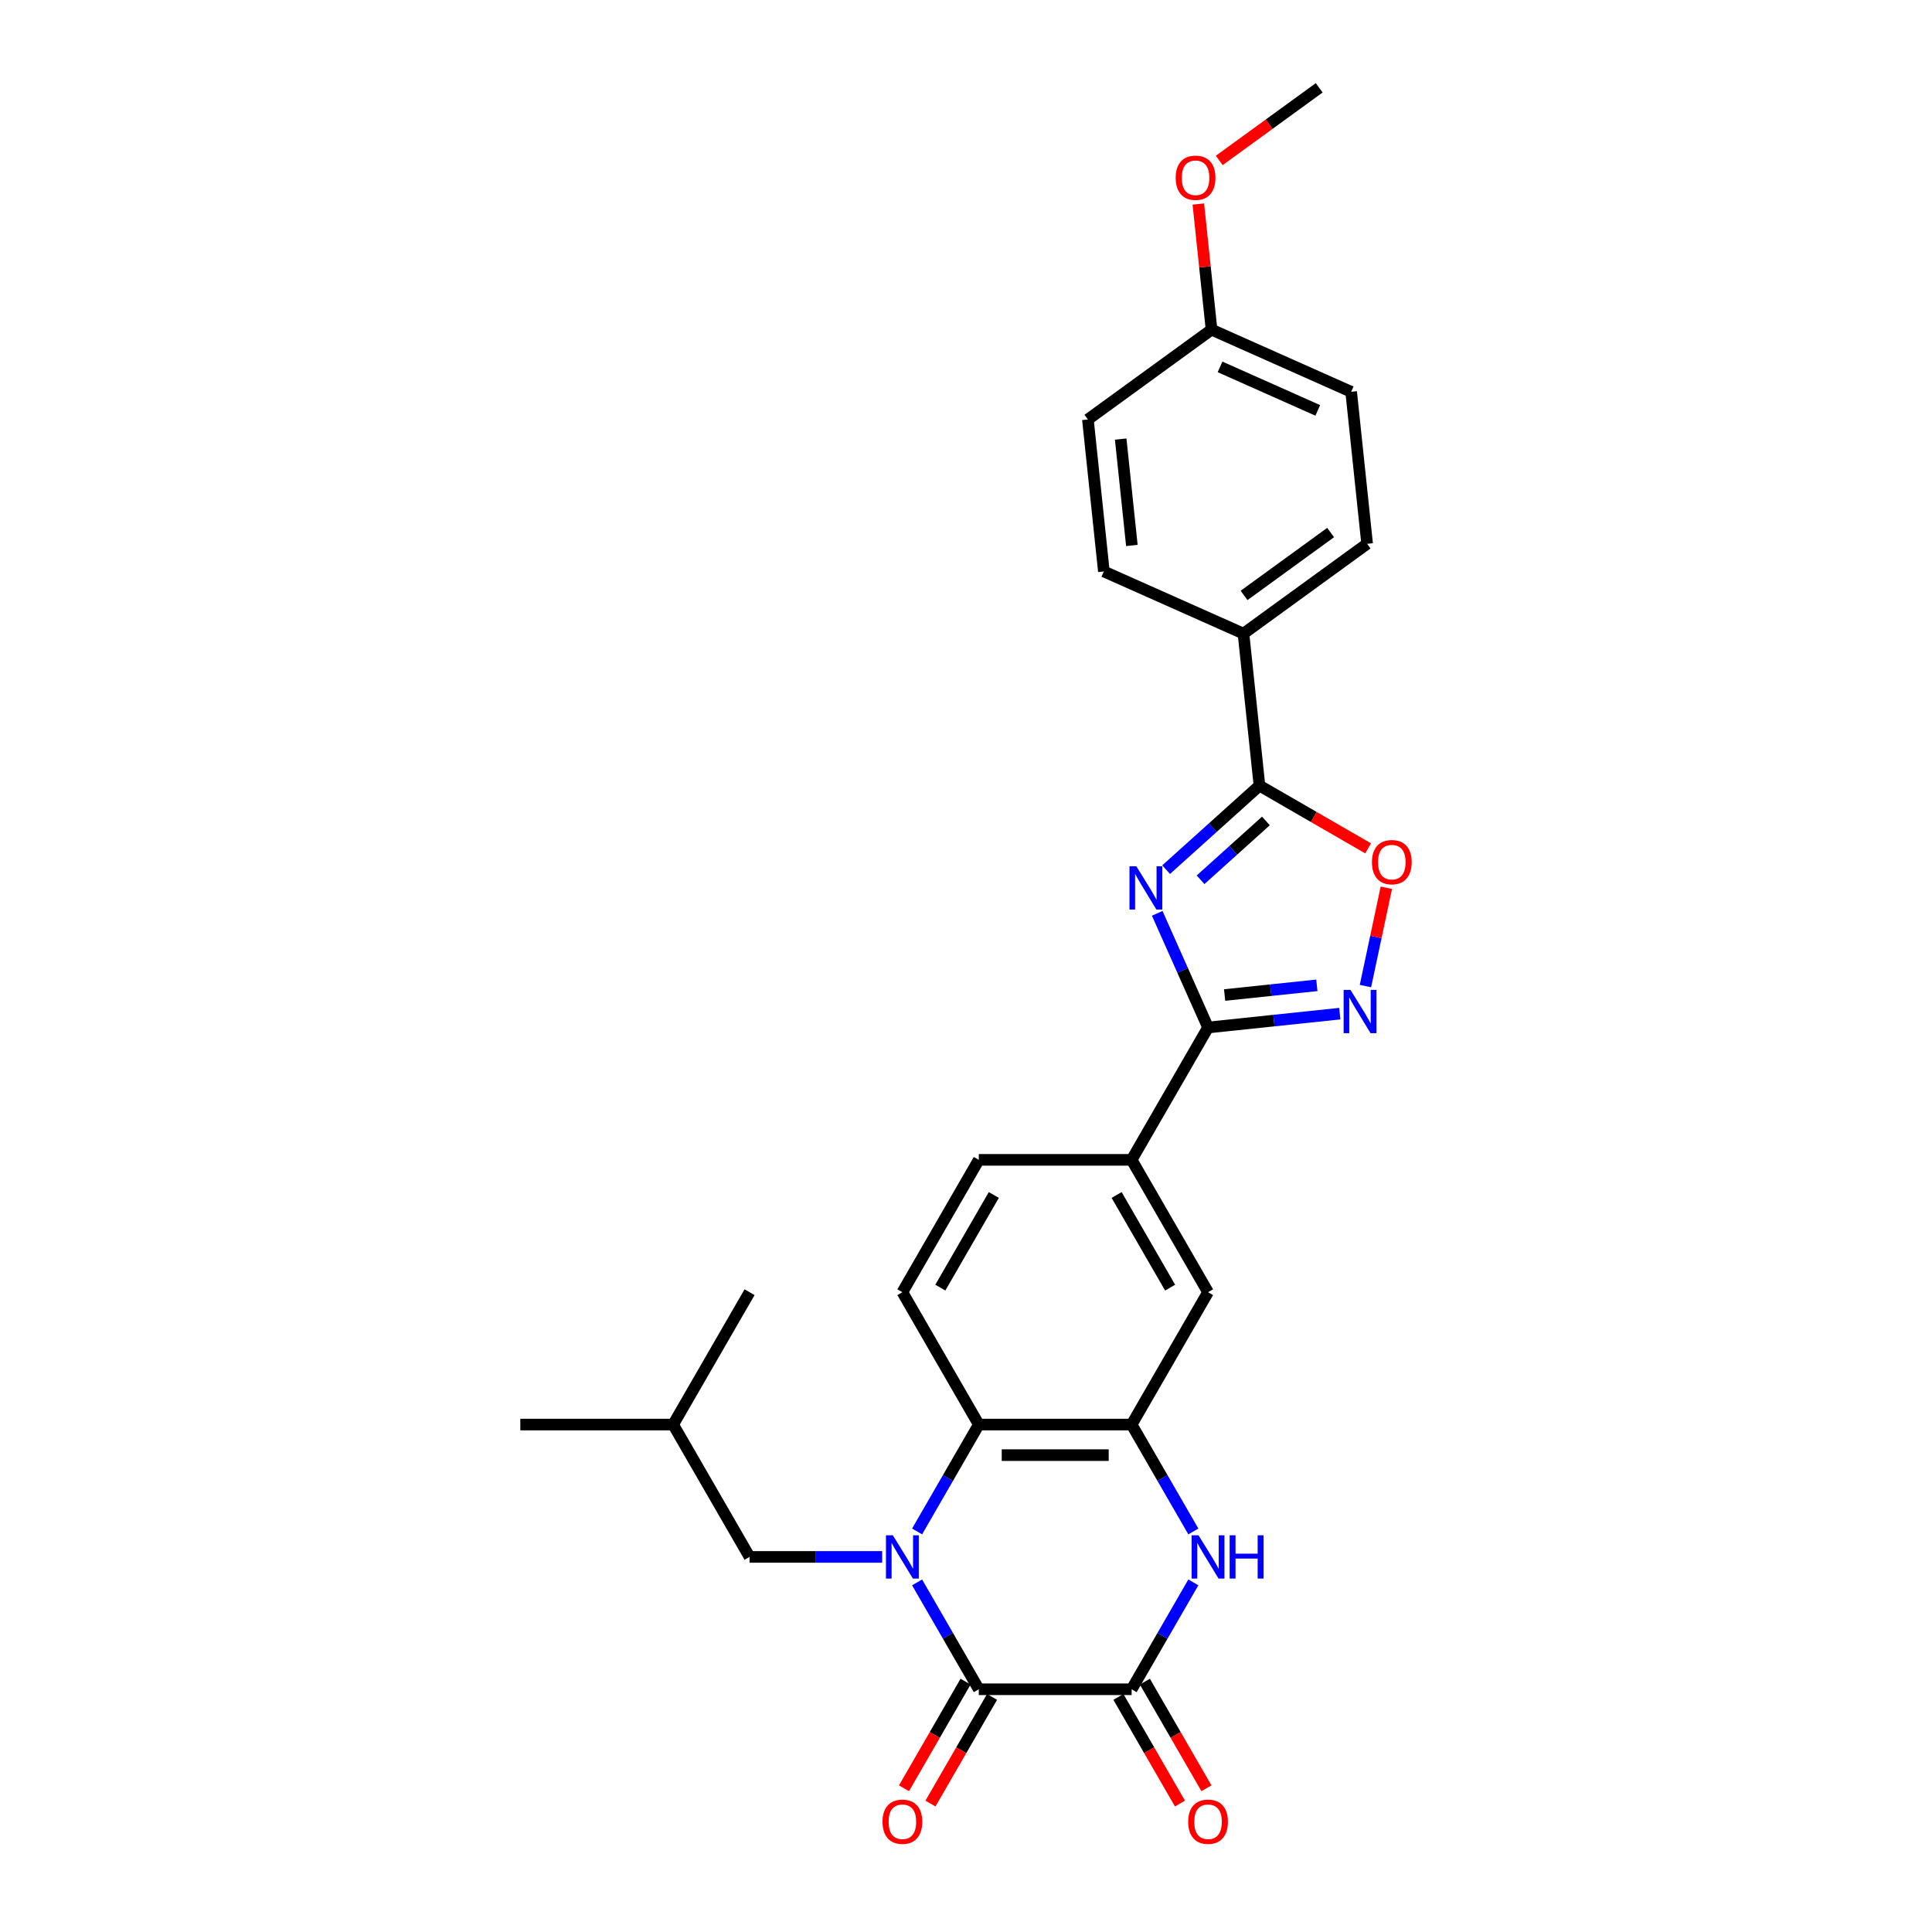 <?xml version='1.0' encoding='iso-8859-1'?>
<svg version='1.1' baseProfile='full'
              xmlns='http://www.w3.org/2000/svg'
                      xmlns:rdkit='http://www.rdkit.org/xml'
                      xmlns:xlink='http://www.w3.org/1999/xlink'
                  xml:space='preserve'
width='1000px' height='1000px' viewBox='0 0 1000 1000'>
<!-- END OF HEADER -->
<rect style='opacity:1.0;fill:#FFFFFF;stroke:none' width='1000' height='1000' x='0' y='0'> </rect>
<path class='bond-1' d='M 474.684,819.036 L 490.656,846.699' style='fill:none;fill-rule:evenodd;stroke:#0000FF;stroke-width:6px;stroke-linecap:butt;stroke-linejoin:miter;stroke-opacity:1' />
<path class='bond-1' d='M 490.656,846.699 L 506.628,874.363' style='fill:none;fill-rule:evenodd;stroke:#000000;stroke-width:6px;stroke-linecap:butt;stroke-linejoin:miter;stroke-opacity:1' />
<path class='bond-7' d='M 474.684,792.678 L 490.656,765.014' style='fill:none;fill-rule:evenodd;stroke:#0000FF;stroke-width:6px;stroke-linecap:butt;stroke-linejoin:miter;stroke-opacity:1' />
<path class='bond-7' d='M 490.656,765.014 L 506.628,737.351' style='fill:none;fill-rule:evenodd;stroke:#000000;stroke-width:6px;stroke-linecap:butt;stroke-linejoin:miter;stroke-opacity:1' />
<path class='bond-12' d='M 456.602,805.857 L 422.287,805.857' style='fill:none;fill-rule:evenodd;stroke:#0000FF;stroke-width:6px;stroke-linecap:butt;stroke-linejoin:miter;stroke-opacity:1' />
<path class='bond-12' d='M 422.287,805.857 L 387.971,805.857' style='fill:none;fill-rule:evenodd;stroke:#000000;stroke-width:6px;stroke-linecap:butt;stroke-linejoin:miter;stroke-opacity:1' />
<path class='bond-0' d='M 598.977,472.745 L 612.131,502.288' style='fill:none;fill-rule:evenodd;stroke:#0000FF;stroke-width:6px;stroke-linecap:butt;stroke-linejoin:miter;stroke-opacity:1' />
<path class='bond-0' d='M 612.131,502.288 L 625.284,531.831' style='fill:none;fill-rule:evenodd;stroke:#000000;stroke-width:6px;stroke-linecap:butt;stroke-linejoin:miter;stroke-opacity:1' />
<path class='bond-5' d='M 603.583,450.136 L 627.739,428.385' style='fill:none;fill-rule:evenodd;stroke:#0000FF;stroke-width:6px;stroke-linecap:butt;stroke-linejoin:miter;stroke-opacity:1' />
<path class='bond-5' d='M 627.739,428.385 L 651.895,406.635' style='fill:none;fill-rule:evenodd;stroke:#000000;stroke-width:6px;stroke-linecap:butt;stroke-linejoin:miter;stroke-opacity:1' />
<path class='bond-5' d='M 621.416,455.368 L 638.325,440.143' style='fill:none;fill-rule:evenodd;stroke:#0000FF;stroke-width:6px;stroke-linecap:butt;stroke-linejoin:miter;stroke-opacity:1' />
<path class='bond-5' d='M 638.325,440.143 L 655.235,424.917' style='fill:none;fill-rule:evenodd;stroke:#000000;stroke-width:6px;stroke-linecap:butt;stroke-linejoin:miter;stroke-opacity:1' />
<path class='bond-2' d='M 506.628,874.363 L 585.732,874.363' style='fill:none;fill-rule:evenodd;stroke:#000000;stroke-width:6px;stroke-linecap:butt;stroke-linejoin:miter;stroke-opacity:1' />
<path class='bond-15' d='M 499.777,870.408 L 483.842,898.009' style='fill:none;fill-rule:evenodd;stroke:#000000;stroke-width:6px;stroke-linecap:butt;stroke-linejoin:miter;stroke-opacity:1' />
<path class='bond-15' d='M 483.842,898.009 L 467.907,925.609' style='fill:none;fill-rule:evenodd;stroke:#FF0000;stroke-width:6px;stroke-linecap:butt;stroke-linejoin:miter;stroke-opacity:1' />
<path class='bond-15' d='M 513.478,878.319 L 497.543,905.919' style='fill:none;fill-rule:evenodd;stroke:#000000;stroke-width:6px;stroke-linecap:butt;stroke-linejoin:miter;stroke-opacity:1' />
<path class='bond-15' d='M 497.543,905.919 L 481.608,933.52' style='fill:none;fill-rule:evenodd;stroke:#FF0000;stroke-width:6px;stroke-linecap:butt;stroke-linejoin:miter;stroke-opacity:1' />
<path class='bond-16' d='M 578.881,878.319 L 594.816,905.919' style='fill:none;fill-rule:evenodd;stroke:#000000;stroke-width:6px;stroke-linecap:butt;stroke-linejoin:miter;stroke-opacity:1' />
<path class='bond-16' d='M 594.816,905.919 L 610.752,933.52' style='fill:none;fill-rule:evenodd;stroke:#FF0000;stroke-width:6px;stroke-linecap:butt;stroke-linejoin:miter;stroke-opacity:1' />
<path class='bond-16' d='M 592.583,870.408 L 608.518,898.009' style='fill:none;fill-rule:evenodd;stroke:#000000;stroke-width:6px;stroke-linecap:butt;stroke-linejoin:miter;stroke-opacity:1' />
<path class='bond-16' d='M 608.518,898.009 L 624.453,925.609' style='fill:none;fill-rule:evenodd;stroke:#FF0000;stroke-width:6px;stroke-linecap:butt;stroke-linejoin:miter;stroke-opacity:1' />
<path class='bond-29' d='M 585.732,874.363 L 601.704,846.699' style='fill:none;fill-rule:evenodd;stroke:#000000;stroke-width:6px;stroke-linecap:butt;stroke-linejoin:miter;stroke-opacity:1' />
<path class='bond-29' d='M 601.704,846.699 L 617.675,819.036' style='fill:none;fill-rule:evenodd;stroke:#0000FF;stroke-width:6px;stroke-linecap:butt;stroke-linejoin:miter;stroke-opacity:1' />
<path class='bond-3' d='M 625.284,531.831 L 585.732,600.338' style='fill:none;fill-rule:evenodd;stroke:#000000;stroke-width:6px;stroke-linecap:butt;stroke-linejoin:miter;stroke-opacity:1' />
<path class='bond-6' d='M 625.284,531.831 L 659.383,528.248' style='fill:none;fill-rule:evenodd;stroke:#000000;stroke-width:6px;stroke-linecap:butt;stroke-linejoin:miter;stroke-opacity:1' />
<path class='bond-6' d='M 659.383,528.248 L 693.482,524.664' style='fill:none;fill-rule:evenodd;stroke:#0000FF;stroke-width:6px;stroke-linecap:butt;stroke-linejoin:miter;stroke-opacity:1' />
<path class='bond-6' d='M 633.86,515.022 L 657.729,512.513' style='fill:none;fill-rule:evenodd;stroke:#000000;stroke-width:6px;stroke-linecap:butt;stroke-linejoin:miter;stroke-opacity:1' />
<path class='bond-6' d='M 657.729,512.513 L 681.598,510.005' style='fill:none;fill-rule:evenodd;stroke:#0000FF;stroke-width:6px;stroke-linecap:butt;stroke-linejoin:miter;stroke-opacity:1' />
<path class='bond-4' d='M 617.675,792.678 L 601.704,765.014' style='fill:none;fill-rule:evenodd;stroke:#0000FF;stroke-width:6px;stroke-linecap:butt;stroke-linejoin:miter;stroke-opacity:1' />
<path class='bond-4' d='M 601.704,765.014 L 585.732,737.351' style='fill:none;fill-rule:evenodd;stroke:#000000;stroke-width:6px;stroke-linecap:butt;stroke-linejoin:miter;stroke-opacity:1' />
<path class='bond-14' d='M 651.895,406.635 L 643.627,327.964' style='fill:none;fill-rule:evenodd;stroke:#000000;stroke-width:6px;stroke-linecap:butt;stroke-linejoin:miter;stroke-opacity:1' />
<path class='bond-30' d='M 651.895,406.635 L 680.018,422.871' style='fill:none;fill-rule:evenodd;stroke:#000000;stroke-width:6px;stroke-linecap:butt;stroke-linejoin:miter;stroke-opacity:1' />
<path class='bond-30' d='M 680.018,422.871 L 708.141,439.108' style='fill:none;fill-rule:evenodd;stroke:#FF0000;stroke-width:6px;stroke-linecap:butt;stroke-linejoin:miter;stroke-opacity:1' />
<path class='bond-9' d='M 706.756,510.384 L 712.164,484.944' style='fill:none;fill-rule:evenodd;stroke:#0000FF;stroke-width:6px;stroke-linecap:butt;stroke-linejoin:miter;stroke-opacity:1' />
<path class='bond-9' d='M 712.164,484.944 L 717.571,459.504' style='fill:none;fill-rule:evenodd;stroke:#FF0000;stroke-width:6px;stroke-linecap:butt;stroke-linejoin:miter;stroke-opacity:1' />
<path class='bond-8' d='M 506.628,737.351 L 585.732,737.351' style='fill:none;fill-rule:evenodd;stroke:#000000;stroke-width:6px;stroke-linecap:butt;stroke-linejoin:miter;stroke-opacity:1' />
<path class='bond-8' d='M 518.493,753.171 L 573.866,753.171' style='fill:none;fill-rule:evenodd;stroke:#000000;stroke-width:6px;stroke-linecap:butt;stroke-linejoin:miter;stroke-opacity:1' />
<path class='bond-13' d='M 506.628,737.351 L 467.075,668.844' style='fill:none;fill-rule:evenodd;stroke:#000000;stroke-width:6px;stroke-linecap:butt;stroke-linejoin:miter;stroke-opacity:1' />
<path class='bond-11' d='M 585.732,737.351 L 625.284,668.844' style='fill:none;fill-rule:evenodd;stroke:#000000;stroke-width:6px;stroke-linecap:butt;stroke-linejoin:miter;stroke-opacity:1' />
<path class='bond-10' d='M 585.732,600.338 L 506.628,600.338' style='fill:none;fill-rule:evenodd;stroke:#000000;stroke-width:6px;stroke-linecap:butt;stroke-linejoin:miter;stroke-opacity:1' />
<path class='bond-28' d='M 585.732,600.338 L 625.284,668.844' style='fill:none;fill-rule:evenodd;stroke:#000000;stroke-width:6px;stroke-linecap:butt;stroke-linejoin:miter;stroke-opacity:1' />
<path class='bond-28' d='M 577.964,618.524 L 605.65,666.479' style='fill:none;fill-rule:evenodd;stroke:#000000;stroke-width:6px;stroke-linecap:butt;stroke-linejoin:miter;stroke-opacity:1' />
<path class='bond-24' d='M 387.971,805.857 L 348.419,737.351' style='fill:none;fill-rule:evenodd;stroke:#000000;stroke-width:6px;stroke-linecap:butt;stroke-linejoin:miter;stroke-opacity:1' />
<path class='bond-17' d='M 467.075,668.844 L 506.628,600.338' style='fill:none;fill-rule:evenodd;stroke:#000000;stroke-width:6px;stroke-linecap:butt;stroke-linejoin:miter;stroke-opacity:1' />
<path class='bond-17' d='M 486.71,666.479 L 514.396,618.524' style='fill:none;fill-rule:evenodd;stroke:#000000;stroke-width:6px;stroke-linecap:butt;stroke-linejoin:miter;stroke-opacity:1' />
<path class='bond-18' d='M 643.627,327.964 L 707.624,281.468' style='fill:none;fill-rule:evenodd;stroke:#000000;stroke-width:6px;stroke-linecap:butt;stroke-linejoin:miter;stroke-opacity:1' />
<path class='bond-18' d='M 643.927,308.19 L 688.725,275.643' style='fill:none;fill-rule:evenodd;stroke:#000000;stroke-width:6px;stroke-linecap:butt;stroke-linejoin:miter;stroke-opacity:1' />
<path class='bond-19' d='M 643.627,327.964 L 571.361,295.789' style='fill:none;fill-rule:evenodd;stroke:#000000;stroke-width:6px;stroke-linecap:butt;stroke-linejoin:miter;stroke-opacity:1' />
<path class='bond-22' d='M 707.624,281.468 L 699.355,202.797' style='fill:none;fill-rule:evenodd;stroke:#000000;stroke-width:6px;stroke-linecap:butt;stroke-linejoin:miter;stroke-opacity:1' />
<path class='bond-21' d='M 571.361,295.789 L 563.093,217.118' style='fill:none;fill-rule:evenodd;stroke:#000000;stroke-width:6px;stroke-linecap:butt;stroke-linejoin:miter;stroke-opacity:1' />
<path class='bond-21' d='M 585.855,282.335 L 580.067,227.265' style='fill:none;fill-rule:evenodd;stroke:#000000;stroke-width:6px;stroke-linecap:butt;stroke-linejoin:miter;stroke-opacity:1' />
<path class='bond-20' d='M 627.09,170.622 L 563.093,217.118' style='fill:none;fill-rule:evenodd;stroke:#000000;stroke-width:6px;stroke-linecap:butt;stroke-linejoin:miter;stroke-opacity:1' />
<path class='bond-23' d='M 627.09,170.622 L 623.673,138.113' style='fill:none;fill-rule:evenodd;stroke:#000000;stroke-width:6px;stroke-linecap:butt;stroke-linejoin:miter;stroke-opacity:1' />
<path class='bond-23' d='M 623.673,138.113 L 620.256,105.604' style='fill:none;fill-rule:evenodd;stroke:#FF0000;stroke-width:6px;stroke-linecap:butt;stroke-linejoin:miter;stroke-opacity:1' />
<path class='bond-31' d='M 627.09,170.622 L 699.355,202.797' style='fill:none;fill-rule:evenodd;stroke:#000000;stroke-width:6px;stroke-linecap:butt;stroke-linejoin:miter;stroke-opacity:1' />
<path class='bond-31' d='M 631.494,189.901 L 682.08,212.423' style='fill:none;fill-rule:evenodd;stroke:#000000;stroke-width:6px;stroke-linecap:butt;stroke-linejoin:miter;stroke-opacity:1' />
<path class='bond-25' d='M 631.082,83.043 L 656.95,64.249' style='fill:none;fill-rule:evenodd;stroke:#FF0000;stroke-width:6px;stroke-linecap:butt;stroke-linejoin:miter;stroke-opacity:1' />
<path class='bond-25' d='M 656.95,64.249 L 682.818,45.455' style='fill:none;fill-rule:evenodd;stroke:#000000;stroke-width:6px;stroke-linecap:butt;stroke-linejoin:miter;stroke-opacity:1' />
<path class='bond-26' d='M 348.419,737.351 L 269.315,737.351' style='fill:none;fill-rule:evenodd;stroke:#000000;stroke-width:6px;stroke-linecap:butt;stroke-linejoin:miter;stroke-opacity:1' />
<path class='bond-27' d='M 348.419,737.351 L 387.971,668.844' style='fill:none;fill-rule:evenodd;stroke:#000000;stroke-width:6px;stroke-linecap:butt;stroke-linejoin:miter;stroke-opacity:1' />
<path  class='atom-0' d='M 462.124 794.656
L 469.464 806.521
Q 470.192 807.692, 471.363 809.812
Q 472.534 811.932, 472.597 812.059
L 472.597 794.656
L 475.571 794.656
L 475.571 817.058
L 472.502 817.058
L 464.623 804.085
Q 463.706 802.566, 462.725 800.826
Q 461.775 799.086, 461.491 798.548
L 461.491 817.058
L 458.58 817.058
L 458.58 794.656
L 462.124 794.656
' fill='#0000FF'/>
<path  class='atom-1' d='M 588.158 448.365
L 595.498 460.231
Q 596.226 461.401, 597.397 463.521
Q 598.568 465.641, 598.631 465.768
L 598.631 448.365
L 601.605 448.365
L 601.605 470.767
L 598.536 470.767
L 590.657 457.794
Q 589.74 456.275, 588.759 454.535
Q 587.81 452.795, 587.525 452.257
L 587.525 470.767
L 584.614 470.767
L 584.614 448.365
L 588.158 448.365
' fill='#0000FF'/>
<path  class='atom-5' d='M 620.332 794.656
L 627.673 806.521
Q 628.401 807.692, 629.572 809.812
Q 630.742 811.932, 630.806 812.059
L 630.806 794.656
L 633.78 794.656
L 633.78 817.058
L 630.711 817.058
L 622.832 804.085
Q 621.914 802.566, 620.933 800.826
Q 619.984 799.086, 619.699 798.548
L 619.699 817.058
L 616.788 817.058
L 616.788 794.656
L 620.332 794.656
' fill='#0000FF'/>
<path  class='atom-5' d='M 636.469 794.656
L 639.507 794.656
L 639.507 804.18
L 650.961 804.18
L 650.961 794.656
L 653.999 794.656
L 653.999 817.058
L 650.961 817.058
L 650.961 806.711
L 639.507 806.711
L 639.507 817.058
L 636.469 817.058
L 636.469 794.656
' fill='#0000FF'/>
<path  class='atom-7' d='M 699.003 512.362
L 706.344 524.227
Q 707.072 525.398, 708.243 527.518
Q 709.413 529.638, 709.477 529.765
L 709.477 512.362
L 712.451 512.362
L 712.451 534.764
L 709.382 534.764
L 701.503 521.791
Q 700.585 520.272, 699.604 518.532
Q 698.655 516.791, 698.37 516.254
L 698.37 534.764
L 695.459 534.764
L 695.459 512.362
L 699.003 512.362
' fill='#0000FF'/>
<path  class='atom-10' d='M 710.118 446.25
Q 710.118 440.871, 712.776 437.865
Q 715.434 434.859, 720.402 434.859
Q 725.37 434.859, 728.027 437.865
Q 730.685 440.871, 730.685 446.25
Q 730.685 451.693, 727.996 454.794
Q 725.306 457.863, 720.402 457.863
Q 715.466 457.863, 712.776 454.794
Q 710.118 451.724, 710.118 446.25
M 720.402 455.332
Q 723.819 455.332, 725.654 453.053
Q 727.521 450.743, 727.521 446.25
Q 727.521 441.852, 725.654 439.637
Q 723.819 437.391, 720.402 437.391
Q 716.985 437.391, 715.118 439.606
Q 713.282 441.821, 713.282 446.25
Q 713.282 450.775, 715.118 453.053
Q 716.985 455.332, 720.402 455.332
' fill='#FF0000'/>
<path  class='atom-16' d='M 456.792 942.933
Q 456.792 937.554, 459.45 934.548
Q 462.108 931.542, 467.075 931.542
Q 472.043 931.542, 474.701 934.548
Q 477.359 937.554, 477.359 942.933
Q 477.359 948.375, 474.669 951.476
Q 471.98 954.545, 467.075 954.545
Q 462.139 954.545, 459.45 951.476
Q 456.792 948.407, 456.792 942.933
M 467.075 952.014
Q 470.493 952.014, 472.328 949.736
Q 474.195 947.426, 474.195 942.933
Q 474.195 938.535, 472.328 936.32
Q 470.493 934.073, 467.075 934.073
Q 463.658 934.073, 461.791 936.288
Q 459.956 938.503, 459.956 942.933
Q 459.956 947.458, 461.791 949.736
Q 463.658 952.014, 467.075 952.014
' fill='#FF0000'/>
<path  class='atom-17' d='M 615.001 942.933
Q 615.001 937.554, 617.658 934.548
Q 620.316 931.542, 625.284 931.542
Q 630.252 931.542, 632.91 934.548
Q 635.568 937.554, 635.568 942.933
Q 635.568 948.375, 632.878 951.476
Q 630.189 954.545, 625.284 954.545
Q 620.348 954.545, 617.658 951.476
Q 615.001 948.407, 615.001 942.933
M 625.284 952.014
Q 628.701 952.014, 630.537 949.736
Q 632.404 947.426, 632.404 942.933
Q 632.404 938.535, 630.537 936.32
Q 628.701 934.073, 625.284 934.073
Q 621.867 934.073, 620 936.288
Q 618.165 938.503, 618.165 942.933
Q 618.165 947.458, 620 949.736
Q 621.867 952.014, 625.284 952.014
' fill='#FF0000'/>
<path  class='atom-24' d='M 608.537 92.014
Q 608.537 86.635, 611.195 83.629
Q 613.853 80.623, 618.821 80.623
Q 623.789 80.623, 626.447 83.629
Q 629.104 86.635, 629.104 92.014
Q 629.104 97.457, 626.415 100.557
Q 623.725 103.627, 618.821 103.627
Q 613.885 103.627, 611.195 100.557
Q 608.537 97.488, 608.537 92.014
M 618.821 101.095
Q 622.238 101.095, 624.073 98.817
Q 625.94 96.507, 625.94 92.014
Q 625.94 87.616, 624.073 85.401
Q 622.238 83.154, 618.821 83.154
Q 615.404 83.154, 613.537 85.369
Q 611.701 87.584, 611.701 92.014
Q 611.701 96.539, 613.537 98.817
Q 615.404 101.095, 618.821 101.095
' fill='#FF0000'/>
</svg>
